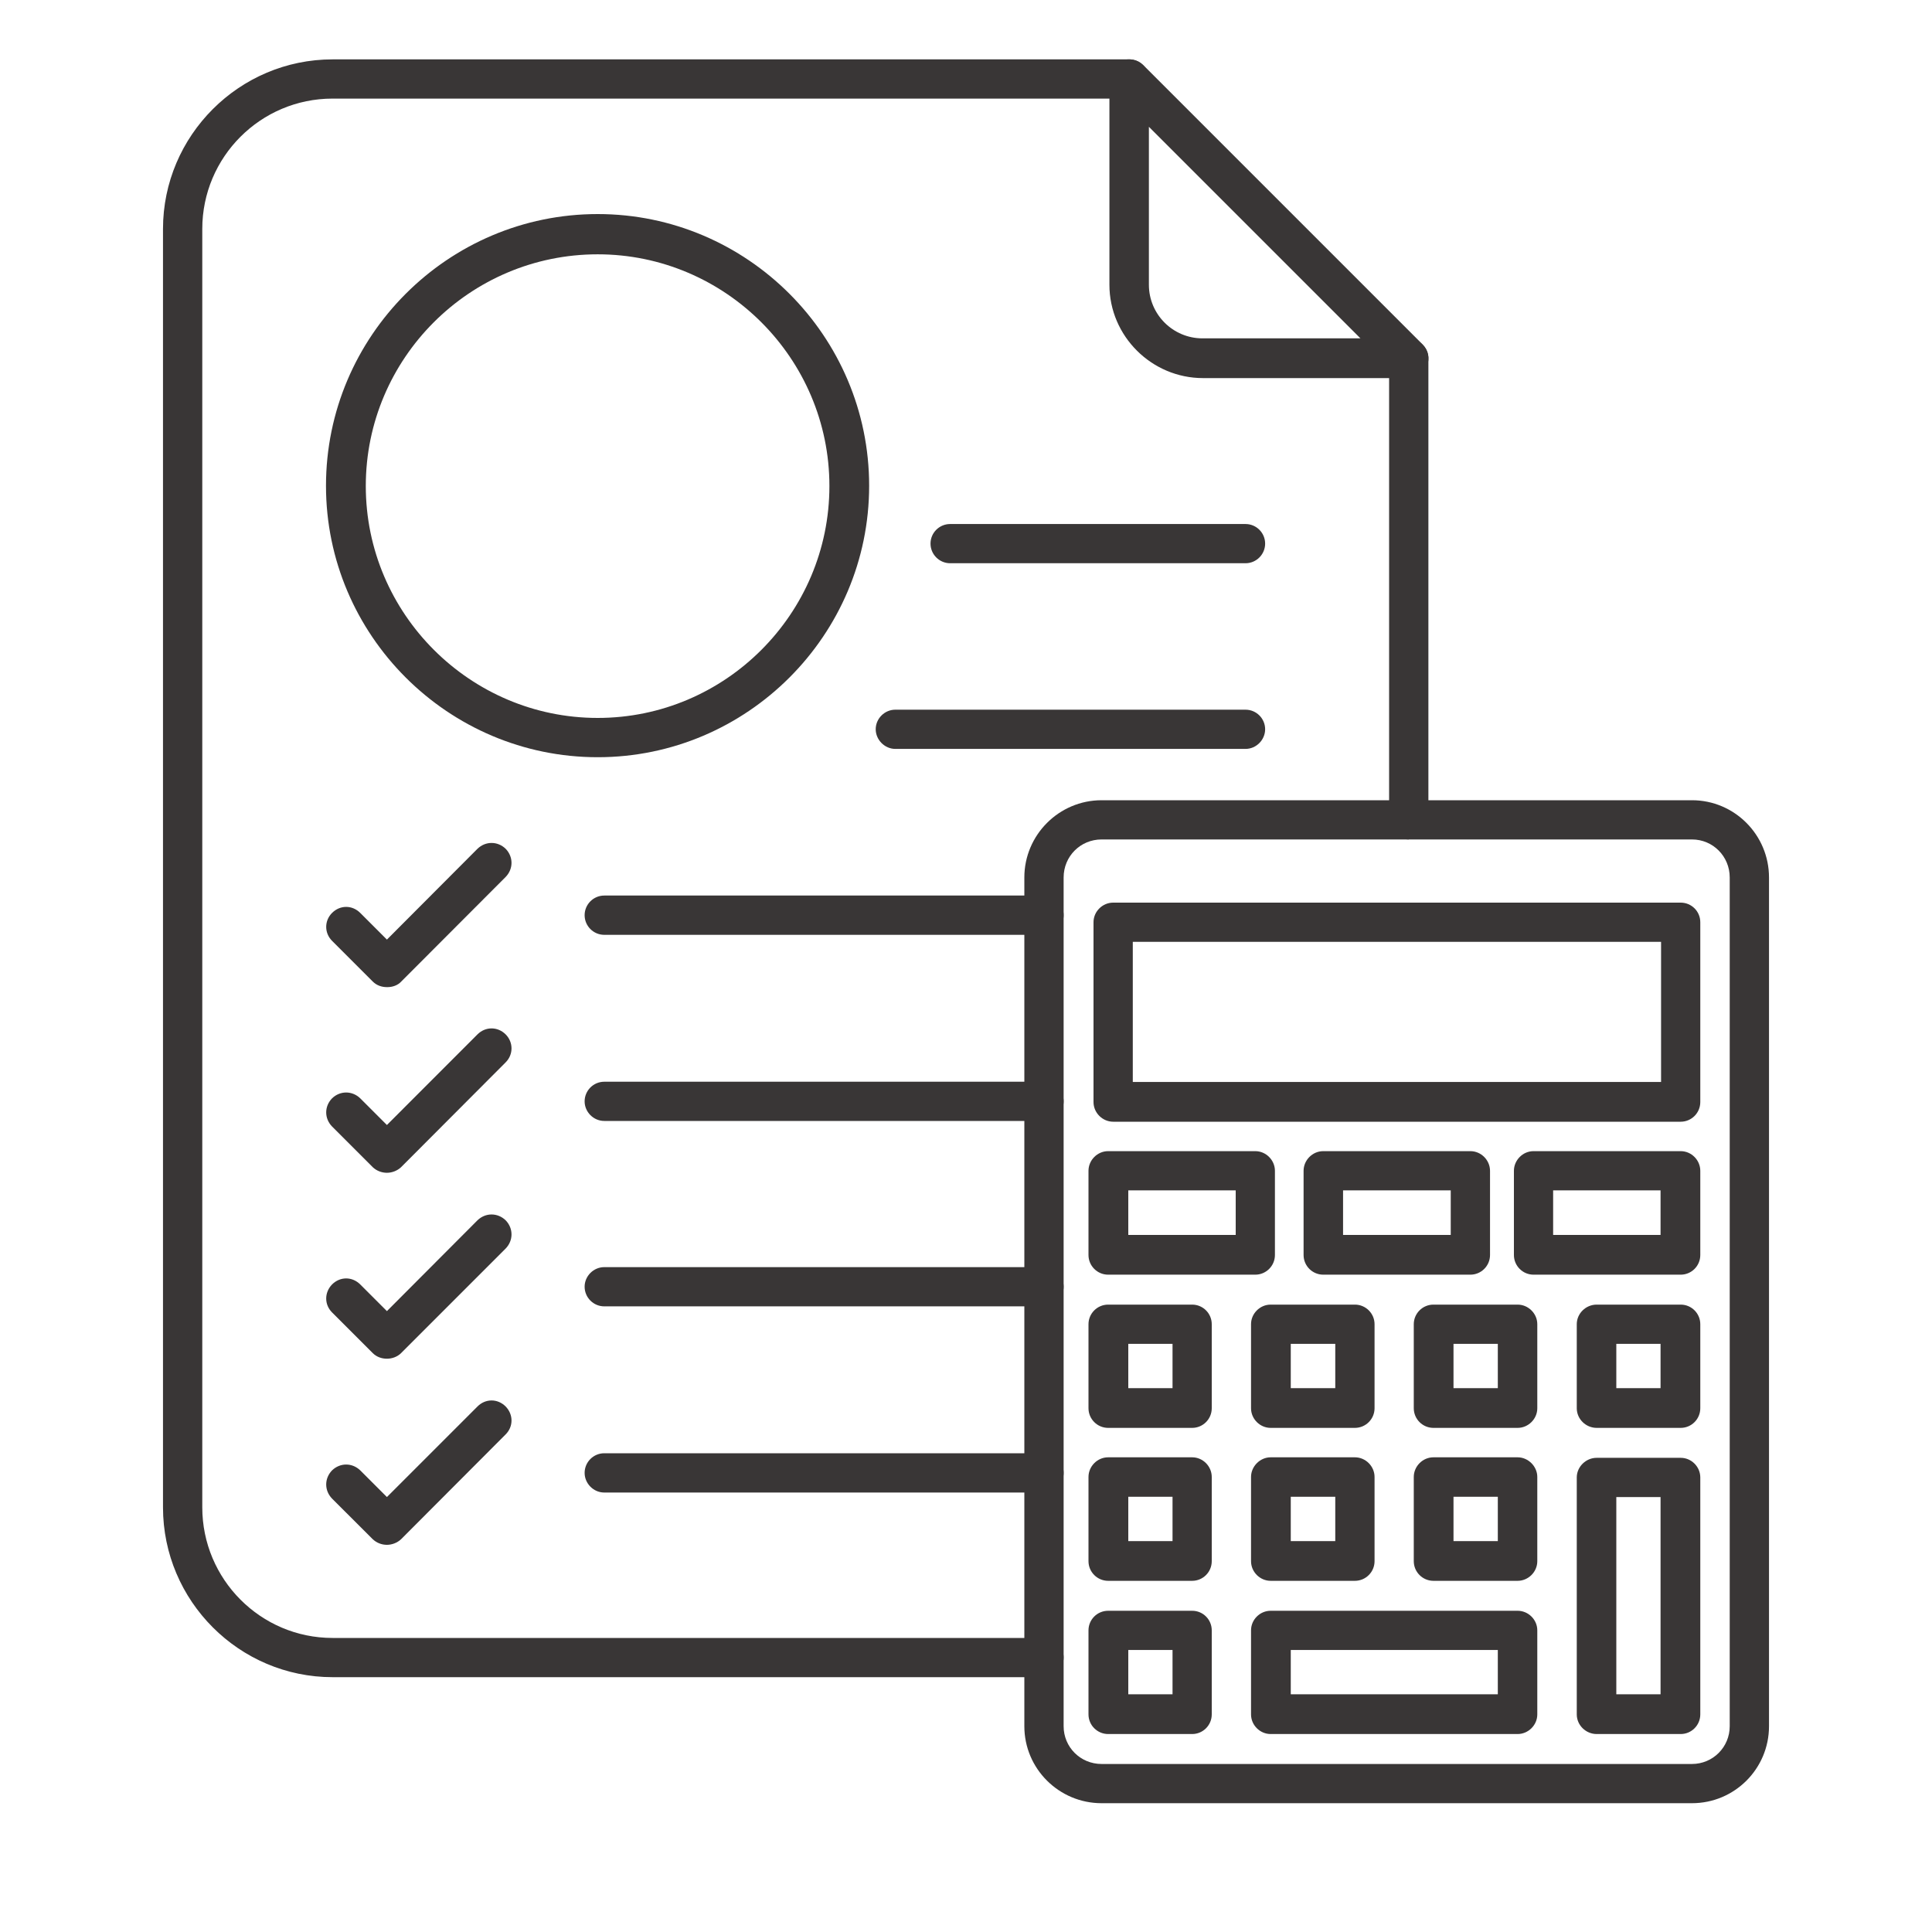 <svg xmlns="http://www.w3.org/2000/svg" xmlns:xlink="http://www.w3.org/1999/xlink" width="40" zoomAndPan="magnify" viewBox="0 0 30 30" height="40" preserveAspectRatio="xMidYMid meet" version="1.0"><path fill="#393636" d="M 26.098 17.418 L 17.285 17.418 C 17.121 17.418 16.98 17.281 16.98 17.113 L 16.98 14.32 C 16.98 14.152 17.121 14.016 17.285 14.016 L 26.098 14.016 C 26.266 14.016 26.402 14.152 26.402 14.32 L 26.402 17.113 C 26.402 17.281 26.266 17.418 26.098 17.418 Z M 17.59 16.801 L 25.793 16.801 L 25.793 14.625 L 17.59 14.625 Z M 17.59 16.801 " fill-opacity="1" fill-rule="nonzero"/><path fill="#393636" d="M 26.273 28 L 17.105 28 C 16.445 28 15.906 27.465 15.906 26.805 L 15.906 13.625 C 15.906 12.965 16.445 12.426 17.105 12.426 L 26.273 12.426 C 26.934 12.426 27.469 12.965 27.469 13.625 L 27.469 26.805 C 27.469 27.465 26.934 28 26.273 28 Z M 17.105 13.035 C 16.777 13.035 16.516 13.297 16.516 13.625 L 16.516 26.805 C 16.516 27.129 16.777 27.391 17.105 27.391 L 26.273 27.391 C 26.598 27.391 26.859 27.129 26.859 26.805 L 26.859 13.625 C 26.859 13.297 26.598 13.035 26.273 13.035 Z M 17.105 13.035 " fill-opacity="1" fill-rule="nonzero"/><path fill="#393636" d="M 26.098 22.172 L 24.793 22.172 C 24.625 22.172 24.484 22.035 24.484 21.867 L 24.484 20.562 C 24.484 20.395 24.625 20.258 24.793 20.258 L 26.098 20.258 C 26.266 20.258 26.402 20.395 26.402 20.562 L 26.402 21.867 C 26.402 22.035 26.266 22.172 26.098 22.172 Z M 25.098 21.555 L 25.785 21.555 L 25.785 20.867 L 25.098 20.867 Z M 25.098 21.555 " fill-opacity="1" fill-rule="nonzero"/><path fill="#393636" d="M 26.098 26.926 L 24.793 26.926 C 24.625 26.926 24.484 26.789 24.484 26.621 L 24.484 22.941 C 24.484 22.777 24.625 22.637 24.793 22.637 L 26.098 22.637 C 26.266 22.637 26.402 22.777 26.402 22.941 L 26.402 26.621 C 26.402 26.789 26.266 26.926 26.098 26.926 Z M 25.098 26.309 L 25.785 26.309 L 25.785 23.246 L 25.098 23.246 Z M 25.098 26.309 " fill-opacity="1" fill-rule="nonzero"/><path fill="#393636" d="M 23.566 22.172 L 22.258 22.172 C 22.09 22.172 21.953 22.035 21.953 21.867 L 21.953 20.562 C 21.953 20.395 22.09 20.258 22.258 20.258 L 23.566 20.258 C 23.73 20.258 23.871 20.395 23.871 20.562 L 23.871 21.867 C 23.871 22.035 23.73 22.172 23.566 22.172 Z M 22.57 21.555 L 23.258 21.555 L 23.258 20.867 L 22.57 20.867 Z M 22.57 21.555 " fill-opacity="1" fill-rule="nonzero"/><path fill="#393636" d="M 23.566 24.547 L 22.258 24.547 C 22.09 24.547 21.953 24.41 21.953 24.242 L 21.953 22.934 C 21.953 22.77 22.09 22.629 22.258 22.629 L 23.566 22.629 C 23.73 22.629 23.871 22.77 23.871 22.934 L 23.871 24.242 C 23.871 24.41 23.73 24.547 23.566 24.547 Z M 22.57 23.93 L 23.258 23.93 L 23.258 23.242 L 22.57 23.242 Z M 22.57 23.93 " fill-opacity="1" fill-rule="nonzero"/><path fill="#393636" d="M 23.566 26.926 L 19.73 26.926 C 19.566 26.926 19.426 26.789 19.426 26.621 L 19.426 25.316 C 19.426 25.148 19.566 25.012 19.73 25.012 L 23.566 25.012 C 23.73 25.012 23.871 25.148 23.871 25.316 L 23.871 26.621 C 23.871 26.789 23.73 26.926 23.566 26.926 Z M 20.043 26.309 L 23.258 26.309 L 23.258 25.621 L 20.043 25.621 Z M 20.043 26.309 " fill-opacity="1" fill-rule="nonzero"/><path fill="#393636" d="M 21.039 22.172 L 19.73 22.172 C 19.566 22.172 19.426 22.035 19.426 21.867 L 19.426 20.562 C 19.426 20.395 19.566 20.258 19.73 20.258 L 21.039 20.258 C 21.207 20.258 21.344 20.395 21.344 20.562 L 21.344 21.867 C 21.344 22.035 21.207 22.172 21.039 22.172 Z M 20.043 21.555 L 20.734 21.555 L 20.734 20.867 L 20.043 20.867 Z M 20.043 21.555 " fill-opacity="1" fill-rule="nonzero"/><path fill="#393636" d="M 21.039 24.547 L 19.73 24.547 C 19.566 24.547 19.426 24.41 19.426 24.242 L 19.426 22.934 C 19.426 22.77 19.566 22.629 19.73 22.629 L 21.039 22.629 C 21.207 22.629 21.344 22.77 21.344 22.934 L 21.344 24.242 C 21.344 24.41 21.207 24.547 21.039 24.547 Z M 20.043 23.93 L 20.734 23.93 L 20.734 23.242 L 20.043 23.242 Z M 20.043 23.93 " fill-opacity="1" fill-rule="nonzero"/><path fill="#393636" d="M 19.492 19.793 L 17.207 19.793 C 17.039 19.793 16.902 19.656 16.902 19.488 L 16.902 18.18 C 16.902 18.016 17.039 17.875 17.207 17.875 L 19.492 17.875 C 19.66 17.875 19.797 18.016 19.797 18.18 L 19.797 19.488 C 19.797 19.656 19.66 19.793 19.492 19.793 Z M 17.52 19.176 L 19.188 19.176 L 19.188 18.484 L 17.52 18.484 Z M 17.52 19.176 " fill-opacity="1" fill-rule="nonzero"/><path fill="#393636" d="M 18.512 22.172 L 17.207 22.172 C 17.039 22.172 16.902 22.035 16.902 21.867 L 16.902 20.562 C 16.902 20.395 17.039 20.258 17.207 20.258 L 18.512 20.258 C 18.68 20.258 18.816 20.395 18.816 20.562 L 18.816 21.867 C 18.816 22.035 18.68 22.172 18.512 22.172 Z M 17.52 21.555 L 18.207 21.555 L 18.207 20.867 L 17.52 20.867 Z M 17.52 21.555 " fill-opacity="1" fill-rule="nonzero"/><path fill="#393636" d="M 18.512 24.547 L 17.207 24.547 C 17.039 24.547 16.902 24.41 16.902 24.242 L 16.902 22.934 C 16.902 22.77 17.039 22.629 17.207 22.629 L 18.512 22.629 C 18.68 22.629 18.816 22.77 18.816 22.934 L 18.816 24.242 C 18.816 24.41 18.68 24.547 18.512 24.547 Z M 17.52 23.93 L 18.207 23.93 L 18.207 23.242 L 17.52 23.242 Z M 17.52 23.93 " fill-opacity="1" fill-rule="nonzero"/><path fill="#393636" d="M 18.512 26.926 L 17.207 26.926 C 17.039 26.926 16.902 26.789 16.902 26.621 L 16.902 25.316 C 16.902 25.148 17.039 25.012 17.207 25.012 L 18.512 25.012 C 18.68 25.012 18.816 25.148 18.816 25.316 L 18.816 26.621 C 18.816 26.789 18.68 26.926 18.512 26.926 Z M 17.52 26.309 L 18.207 26.309 L 18.207 25.621 L 17.52 25.621 Z M 17.52 26.309 " fill-opacity="1" fill-rule="nonzero"/><path fill="#393636" d="M 26.098 19.793 L 23.812 19.793 C 23.645 19.793 23.508 19.656 23.508 19.488 L 23.508 18.18 C 23.508 18.016 23.645 17.875 23.812 17.875 L 26.098 17.875 C 26.266 17.875 26.402 18.016 26.402 18.18 L 26.402 19.488 C 26.402 19.656 26.266 19.793 26.098 19.793 Z M 24.117 19.176 L 25.785 19.176 L 25.785 18.484 L 24.117 18.484 Z M 24.117 19.176 " fill-opacity="1" fill-rule="nonzero"/><path fill="#393636" d="M 22.832 19.793 L 20.547 19.793 C 20.379 19.793 20.242 19.656 20.242 19.488 L 20.242 18.18 C 20.242 18.016 20.379 17.875 20.547 17.875 L 22.832 17.875 C 23 17.875 23.137 18.016 23.137 18.18 L 23.137 19.488 C 23.137 19.656 23 19.793 22.832 19.793 Z M 20.855 19.176 L 22.527 19.176 L 22.527 18.484 L 20.855 18.484 Z M 20.855 19.176 " fill-opacity="1" fill-rule="nonzero"/><path fill="#393636" d="M 16.211 26.043 L 5.164 26.043 C 3.715 26.043 2.531 24.859 2.531 23.406 L 2.531 3.555 C 2.531 2.105 3.715 0.922 5.164 0.922 L 17.531 0.922 C 17.699 0.922 17.84 1.059 17.84 1.227 C 17.84 1.395 17.699 1.531 17.531 1.531 L 5.164 1.531 C 4.047 1.531 3.141 2.438 3.141 3.555 L 3.141 23.406 C 3.141 24.523 4.047 25.434 5.164 25.434 L 16.211 25.434 C 16.379 25.434 16.516 25.57 16.516 25.738 C 16.516 25.902 16.379 26.043 16.211 26.043 Z M 21.875 13.035 C 21.707 13.035 21.57 12.898 21.57 12.73 L 21.57 5.566 C 21.57 5.398 21.707 5.262 21.875 5.262 C 22.039 5.262 22.18 5.398 22.18 5.566 L 22.18 12.723 C 22.18 12.891 22.039 13.027 21.875 13.027 Z M 21.875 13.035 " fill-opacity="1" fill-rule="nonzero"/><path fill="#393636" d="M 21.875 5.871 L 18.68 5.871 C 17.883 5.871 17.227 5.219 17.227 4.422 L 17.227 1.227 C 17.227 1.102 17.301 0.988 17.418 0.945 C 17.531 0.898 17.664 0.922 17.75 1.008 L 22.09 5.348 C 22.18 5.438 22.207 5.566 22.156 5.684 C 22.105 5.801 21.996 5.871 21.875 5.871 Z M 17.84 1.969 L 17.84 4.422 C 17.84 4.883 18.215 5.254 18.672 5.254 L 21.125 5.254 Z M 17.84 1.969 " fill-opacity="1" fill-rule="nonzero"/><path fill="#393636" d="M 19.34 8.746 L 14.754 8.746 C 14.586 8.746 14.449 8.609 14.449 8.441 C 14.449 8.273 14.586 8.137 14.754 8.137 L 19.34 8.137 C 19.508 8.137 19.645 8.273 19.645 8.441 C 19.645 8.609 19.508 8.746 19.34 8.746 Z M 19.34 8.746 " fill-opacity="1" fill-rule="nonzero"/><path fill="#393636" d="M 19.34 11.629 L 13.902 11.629 C 13.738 11.629 13.598 11.488 13.598 11.324 C 13.598 11.156 13.738 11.02 13.902 11.02 L 19.34 11.02 C 19.508 11.02 19.645 11.156 19.645 11.324 C 19.645 11.488 19.508 11.629 19.34 11.629 Z M 19.34 11.629 " fill-opacity="1" fill-rule="nonzero"/><path fill="#393636" d="M 16.211 14.516 L 9.383 14.516 C 9.215 14.516 9.078 14.379 9.078 14.211 C 9.078 14.043 9.215 13.906 9.383 13.906 L 16.211 13.906 C 16.379 13.906 16.516 14.043 16.516 14.211 C 16.516 14.379 16.379 14.516 16.211 14.516 Z M 16.211 14.516 " fill-opacity="1" fill-rule="nonzero"/><path fill="#393636" d="M 16.211 17.406 L 9.383 17.406 C 9.215 17.406 9.078 17.266 9.078 17.102 C 9.078 16.934 9.215 16.797 9.383 16.797 L 16.211 16.797 C 16.379 16.797 16.516 16.934 16.516 17.102 C 16.516 17.266 16.379 17.406 16.211 17.406 Z M 16.211 17.406 " fill-opacity="1" fill-rule="nonzero"/><path fill="#393636" d="M 16.211 20.285 L 9.383 20.285 C 9.215 20.285 9.078 20.148 9.078 19.98 C 9.078 19.816 9.215 19.676 9.383 19.676 L 16.211 19.676 C 16.379 19.676 16.516 19.816 16.516 19.98 C 16.516 20.148 16.379 20.285 16.211 20.285 Z M 16.211 20.285 " fill-opacity="1" fill-rule="nonzero"/><path fill="#393636" d="M 16.211 23.176 L 9.383 23.176 C 9.215 23.176 9.078 23.035 9.078 22.871 C 9.078 22.703 9.215 22.566 9.383 22.566 L 16.211 22.566 C 16.379 22.566 16.516 22.703 16.516 22.871 C 16.516 23.035 16.379 23.176 16.211 23.176 Z M 16.211 23.176 " fill-opacity="1" fill-rule="nonzero"/><path fill="#393636" d="M 6.008 15.328 C 5.926 15.328 5.848 15.301 5.789 15.242 L 5.156 14.609 C 5.035 14.488 5.035 14.297 5.156 14.176 C 5.281 14.051 5.469 14.051 5.594 14.176 L 6.008 14.59 L 7.414 13.18 C 7.539 13.059 7.727 13.059 7.852 13.18 C 7.973 13.305 7.973 13.492 7.852 13.617 L 6.23 15.242 C 6.176 15.301 6.094 15.328 6.016 15.328 Z M 6.008 15.328 " fill-opacity="1" fill-rule="nonzero"/><path fill="#393636" d="M 6.008 21.098 C 5.926 21.098 5.848 21.07 5.789 21.012 L 5.156 20.379 C 5.035 20.258 5.035 20.07 5.156 19.945 C 5.281 19.82 5.469 19.82 5.594 19.945 L 6.008 20.359 L 7.414 18.949 C 7.539 18.828 7.727 18.828 7.852 18.949 C 7.973 19.074 7.973 19.262 7.852 19.387 L 6.227 21.012 C 6.168 21.07 6.086 21.098 6.008 21.098 Z M 6.008 21.098 " fill-opacity="1" fill-rule="nonzero"/><path fill="#393636" d="M 6.008 23.988 C 5.926 23.988 5.848 23.957 5.789 23.902 L 5.156 23.27 C 5.035 23.145 5.035 22.957 5.156 22.832 C 5.281 22.711 5.469 22.711 5.594 22.832 L 6.008 23.246 L 7.414 21.84 C 7.539 21.715 7.727 21.715 7.852 21.84 C 7.973 21.965 7.973 22.152 7.852 22.273 L 6.227 23.902 C 6.168 23.957 6.086 23.988 6.008 23.988 Z M 6.008 23.988 " fill-opacity="1" fill-rule="nonzero"/><path fill="#393636" d="M 6.008 18.211 C 5.926 18.211 5.848 18.18 5.789 18.125 L 5.156 17.492 C 5.035 17.367 5.035 17.18 5.156 17.055 C 5.281 16.934 5.469 16.934 5.594 17.055 L 6.008 17.469 L 7.414 16.062 C 7.539 15.938 7.727 15.938 7.852 16.062 C 7.973 16.184 7.973 16.375 7.852 16.496 L 6.227 18.125 C 6.168 18.18 6.086 18.211 6.008 18.211 Z M 6.008 18.211 " fill-opacity="1" fill-rule="nonzero"/><path fill="#393636" d="M 9.281 11.758 C 6.957 11.758 5.062 9.863 5.062 7.543 C 5.062 5.219 6.957 3.324 9.281 3.324 C 11.602 3.324 13.496 5.219 13.496 7.543 C 13.496 9.863 11.602 11.758 9.281 11.758 Z M 9.281 3.949 C 7.293 3.949 5.68 5.566 5.68 7.547 C 5.68 9.531 7.301 11.148 9.281 11.148 C 11.262 11.148 12.879 9.531 12.879 7.547 C 12.879 5.566 11.262 3.949 9.281 3.949 Z M 9.281 3.949 " fill-opacity="1" fill-rule="nonzero"/></svg>